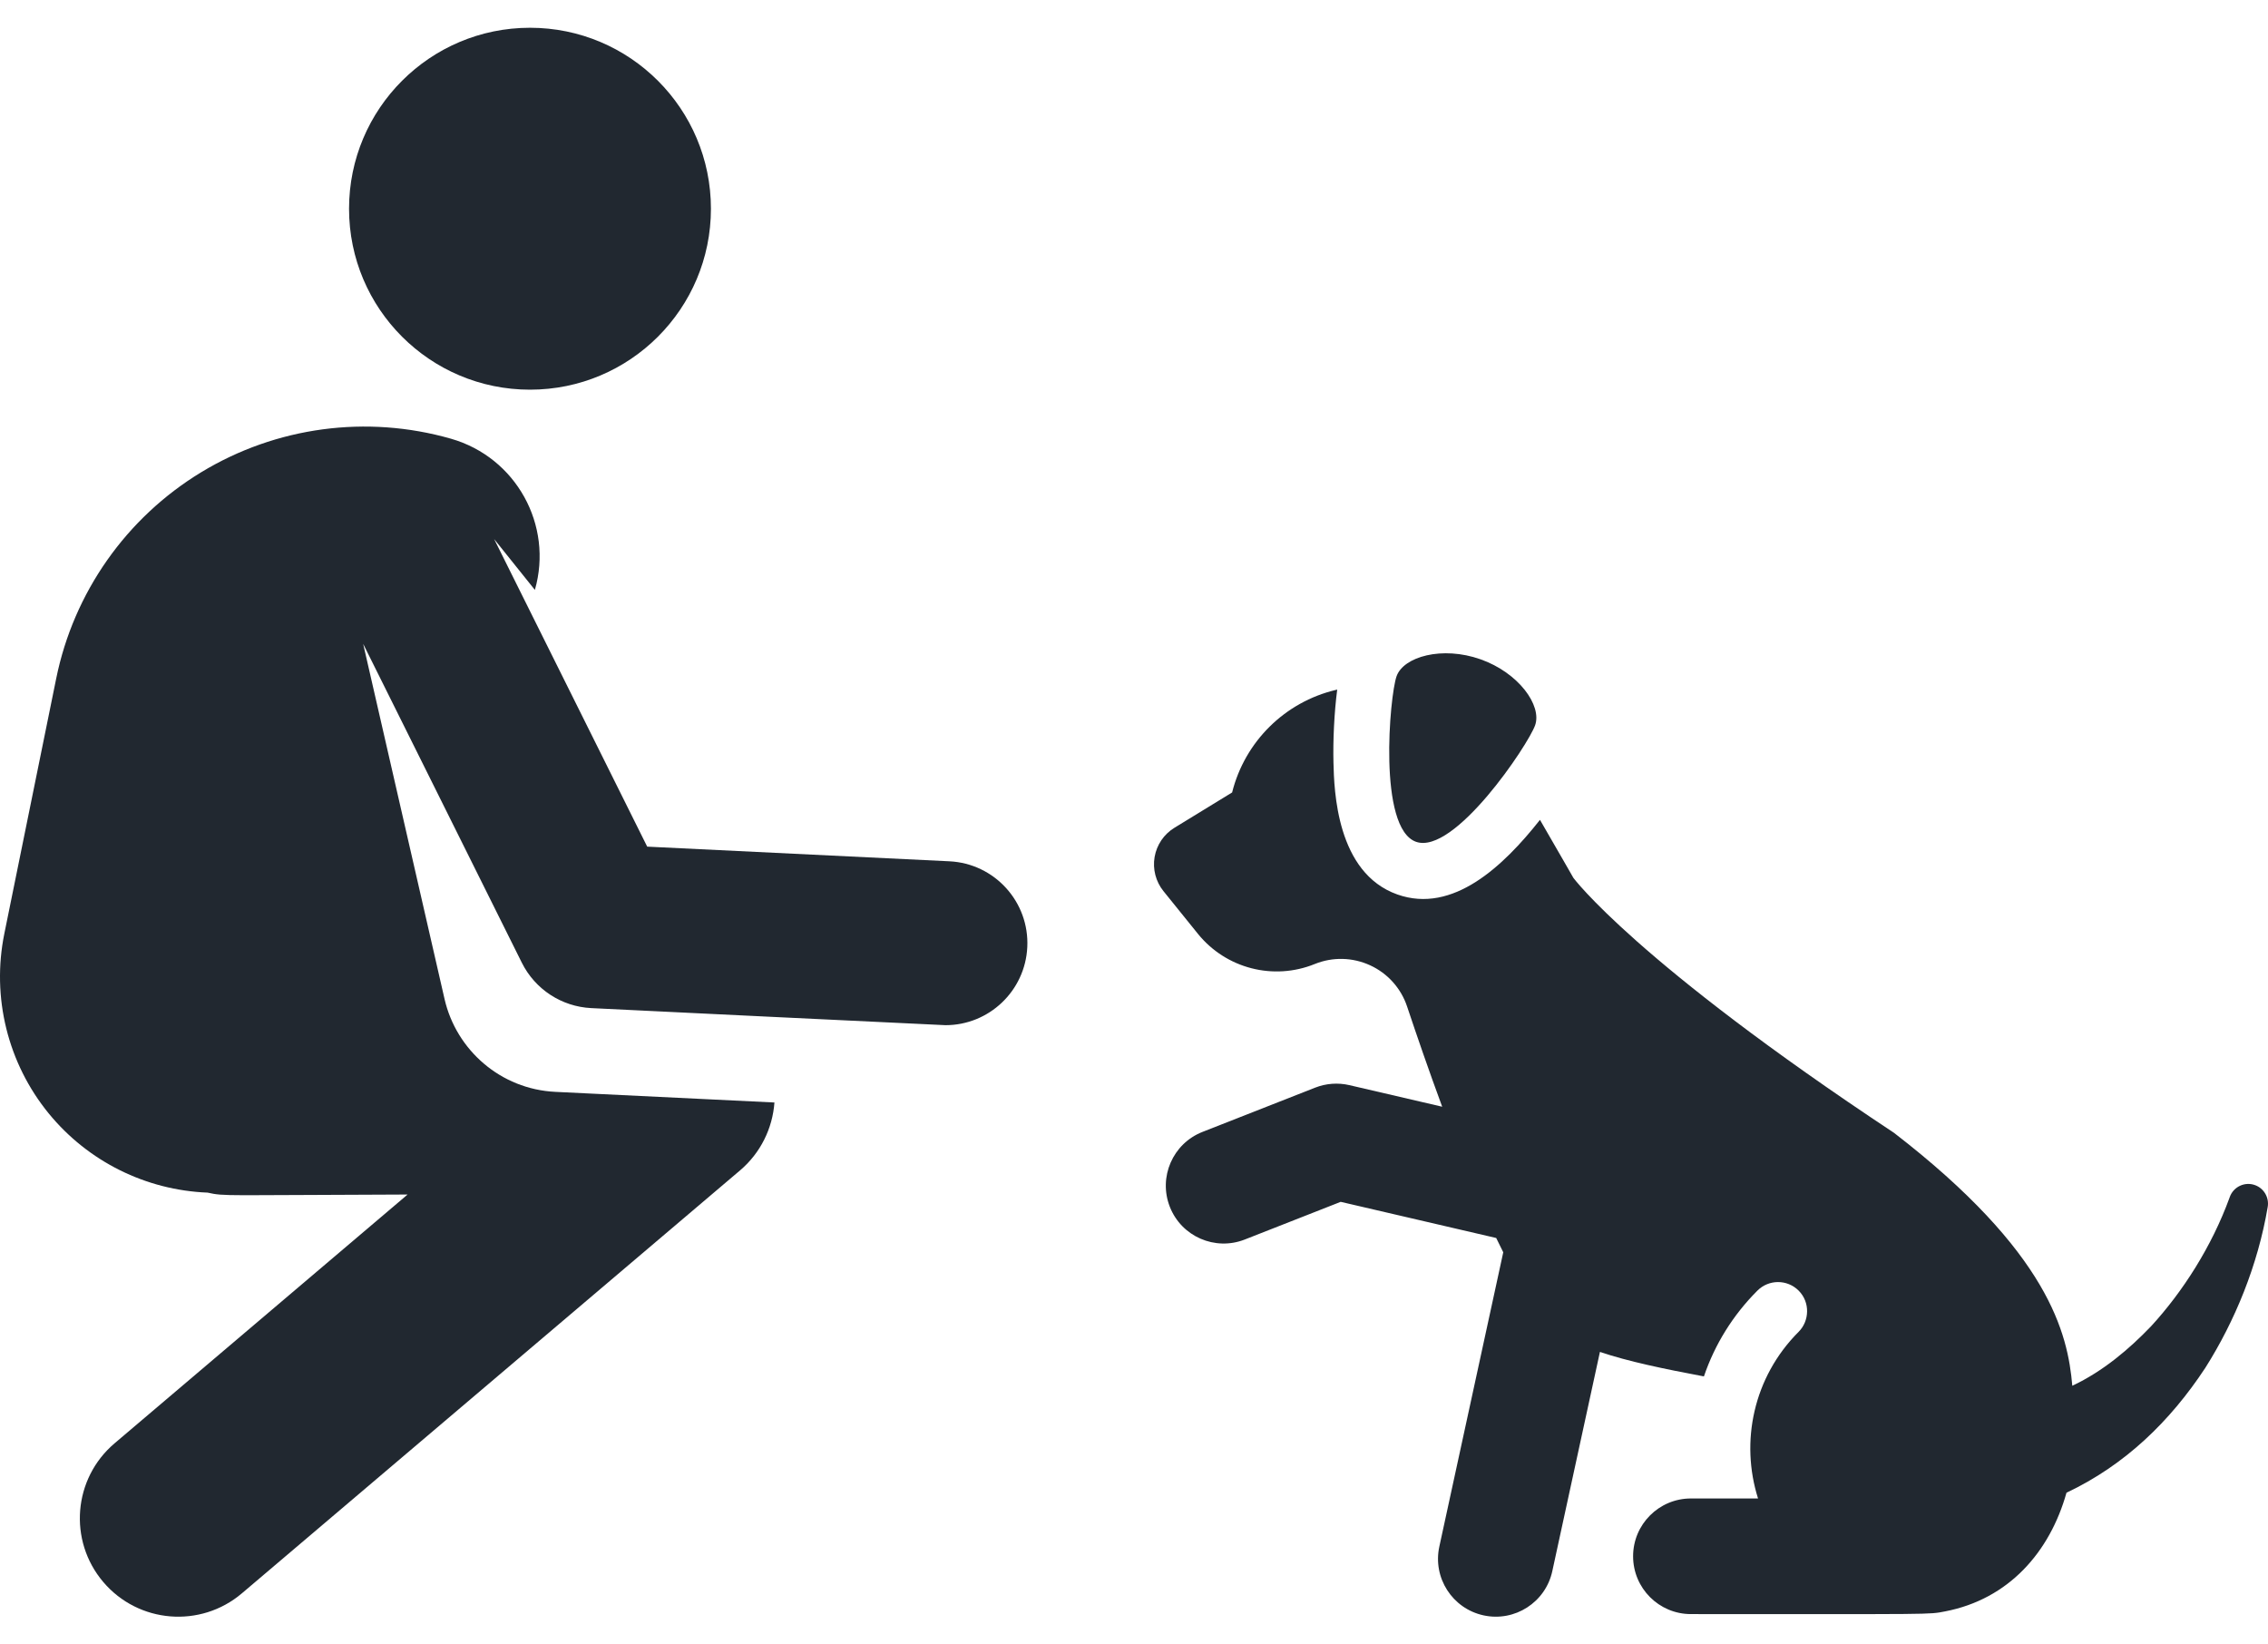 <svg width="80" height="58" viewBox="0 0 80 58" fill="none" xmlns="http://www.w3.org/2000/svg">
<path d="M18.695 13.744C22.22 13.744 25.077 10.887 25.077 7.362C25.077 3.837 22.22 0.979 18.695 0.979C15.17 0.979 12.312 3.837 12.312 7.362C12.312 10.887 15.17 13.744 18.695 13.744Z" fill="#212830"/>
<path d="M33.488 30.378L22.829 29.861L17.43 19.013L18.867 20.806C19.523 18.517 18.199 16.13 15.909 15.474C12.936 14.622 9.741 15.051 7.097 16.656C4.453 18.261 2.599 20.898 1.983 23.929L0.153 32.929C-0.303 35.172 0.272 37.501 1.72 39.273C3.105 40.966 5.146 41.978 7.323 42.064C7.933 42.2 7.876 42.15 14.377 42.131L4.041 50.906C2.58 52.146 2.401 54.335 3.642 55.797C4.883 57.258 7.073 57.436 8.533 56.196L26.105 41.279C26.83 40.663 27.251 39.794 27.317 38.885C25.6 38.801 21.304 38.593 19.59 38.51C17.659 38.417 16.093 37.034 15.681 35.237C14.962 32.106 12.81 22.709 12.81 22.709L18.407 33.956C18.874 34.893 19.811 35.505 20.856 35.556C20.967 35.561 33.24 36.158 33.351 36.158C34.883 36.158 36.161 34.953 36.236 33.406C36.314 31.811 35.083 30.455 33.488 30.378Z" fill="#212830"/>
<path d="M52.222 23.253C50.872 22.776 49.506 23.159 49.261 23.853C49.016 24.547 48.598 29.213 49.948 29.69C51.298 30.167 53.904 26.273 54.149 25.579C54.394 24.885 53.572 23.73 52.222 23.253Z" fill="#212830"/>
<path d="M79.544 41.8C79.183 41.668 78.785 41.854 78.653 42.214L78.639 42.254C78.018 43.954 77.002 45.553 75.872 46.781C75.111 47.574 74.188 48.363 73.097 48.876C72.938 47.028 72.276 44.173 66.805 39.953C57.692 33.924 55.499 30.963 55.499 30.963C55.499 30.963 54.975 30.046 54.32 28.916C53.031 30.548 51.25 32.24 49.292 31.549C47.136 30.787 47.06 27.864 47.036 26.903C47.016 26.119 47.062 25.132 47.168 24.322L47.12 24.333C45.321 24.761 43.91 26.155 43.461 27.95L41.426 29.196C41.055 29.422 40.801 29.798 40.727 30.225C40.653 30.653 40.767 31.092 41.039 31.43L42.252 32.933C43.242 34.16 44.918 34.593 46.378 34C47.007 33.745 47.714 33.763 48.33 34.047C48.947 34.33 49.418 34.856 49.633 35.5C49.974 36.521 50.401 37.762 50.871 39.034L47.597 38.273C47.196 38.18 46.775 38.21 46.391 38.361L42.417 39.922C41.368 40.333 40.852 41.517 41.264 42.565C41.675 43.613 42.859 44.129 43.907 43.718L47.291 42.389L52.776 43.664C52.86 43.838 52.943 44.007 53.025 44.168L50.77 54.548C50.531 55.649 51.23 56.735 52.33 56.974C53.432 57.213 54.517 56.513 54.755 55.414L56.435 47.682C57.423 48.018 58.709 48.284 60.103 48.546C60.486 47.419 61.124 46.386 61.99 45.52C62.392 45.118 63.042 45.118 63.444 45.52C63.858 45.934 63.825 46.593 63.444 46.973C61.84 48.577 61.381 50.858 62.012 52.851C59.269 52.851 60.307 52.851 59.644 52.851C58.518 52.851 57.605 53.764 57.605 54.89C57.605 56.016 58.518 56.929 59.644 56.929C68.326 56.929 68.011 56.949 68.605 56.835C70.857 56.403 72.304 54.74 72.892 52.648C74.953 51.675 76.543 50.135 77.787 48.247C78.834 46.593 79.642 44.624 79.99 42.568C80.045 42.244 79.863 41.916 79.544 41.8Z" fill="#212830"/>
</svg>
